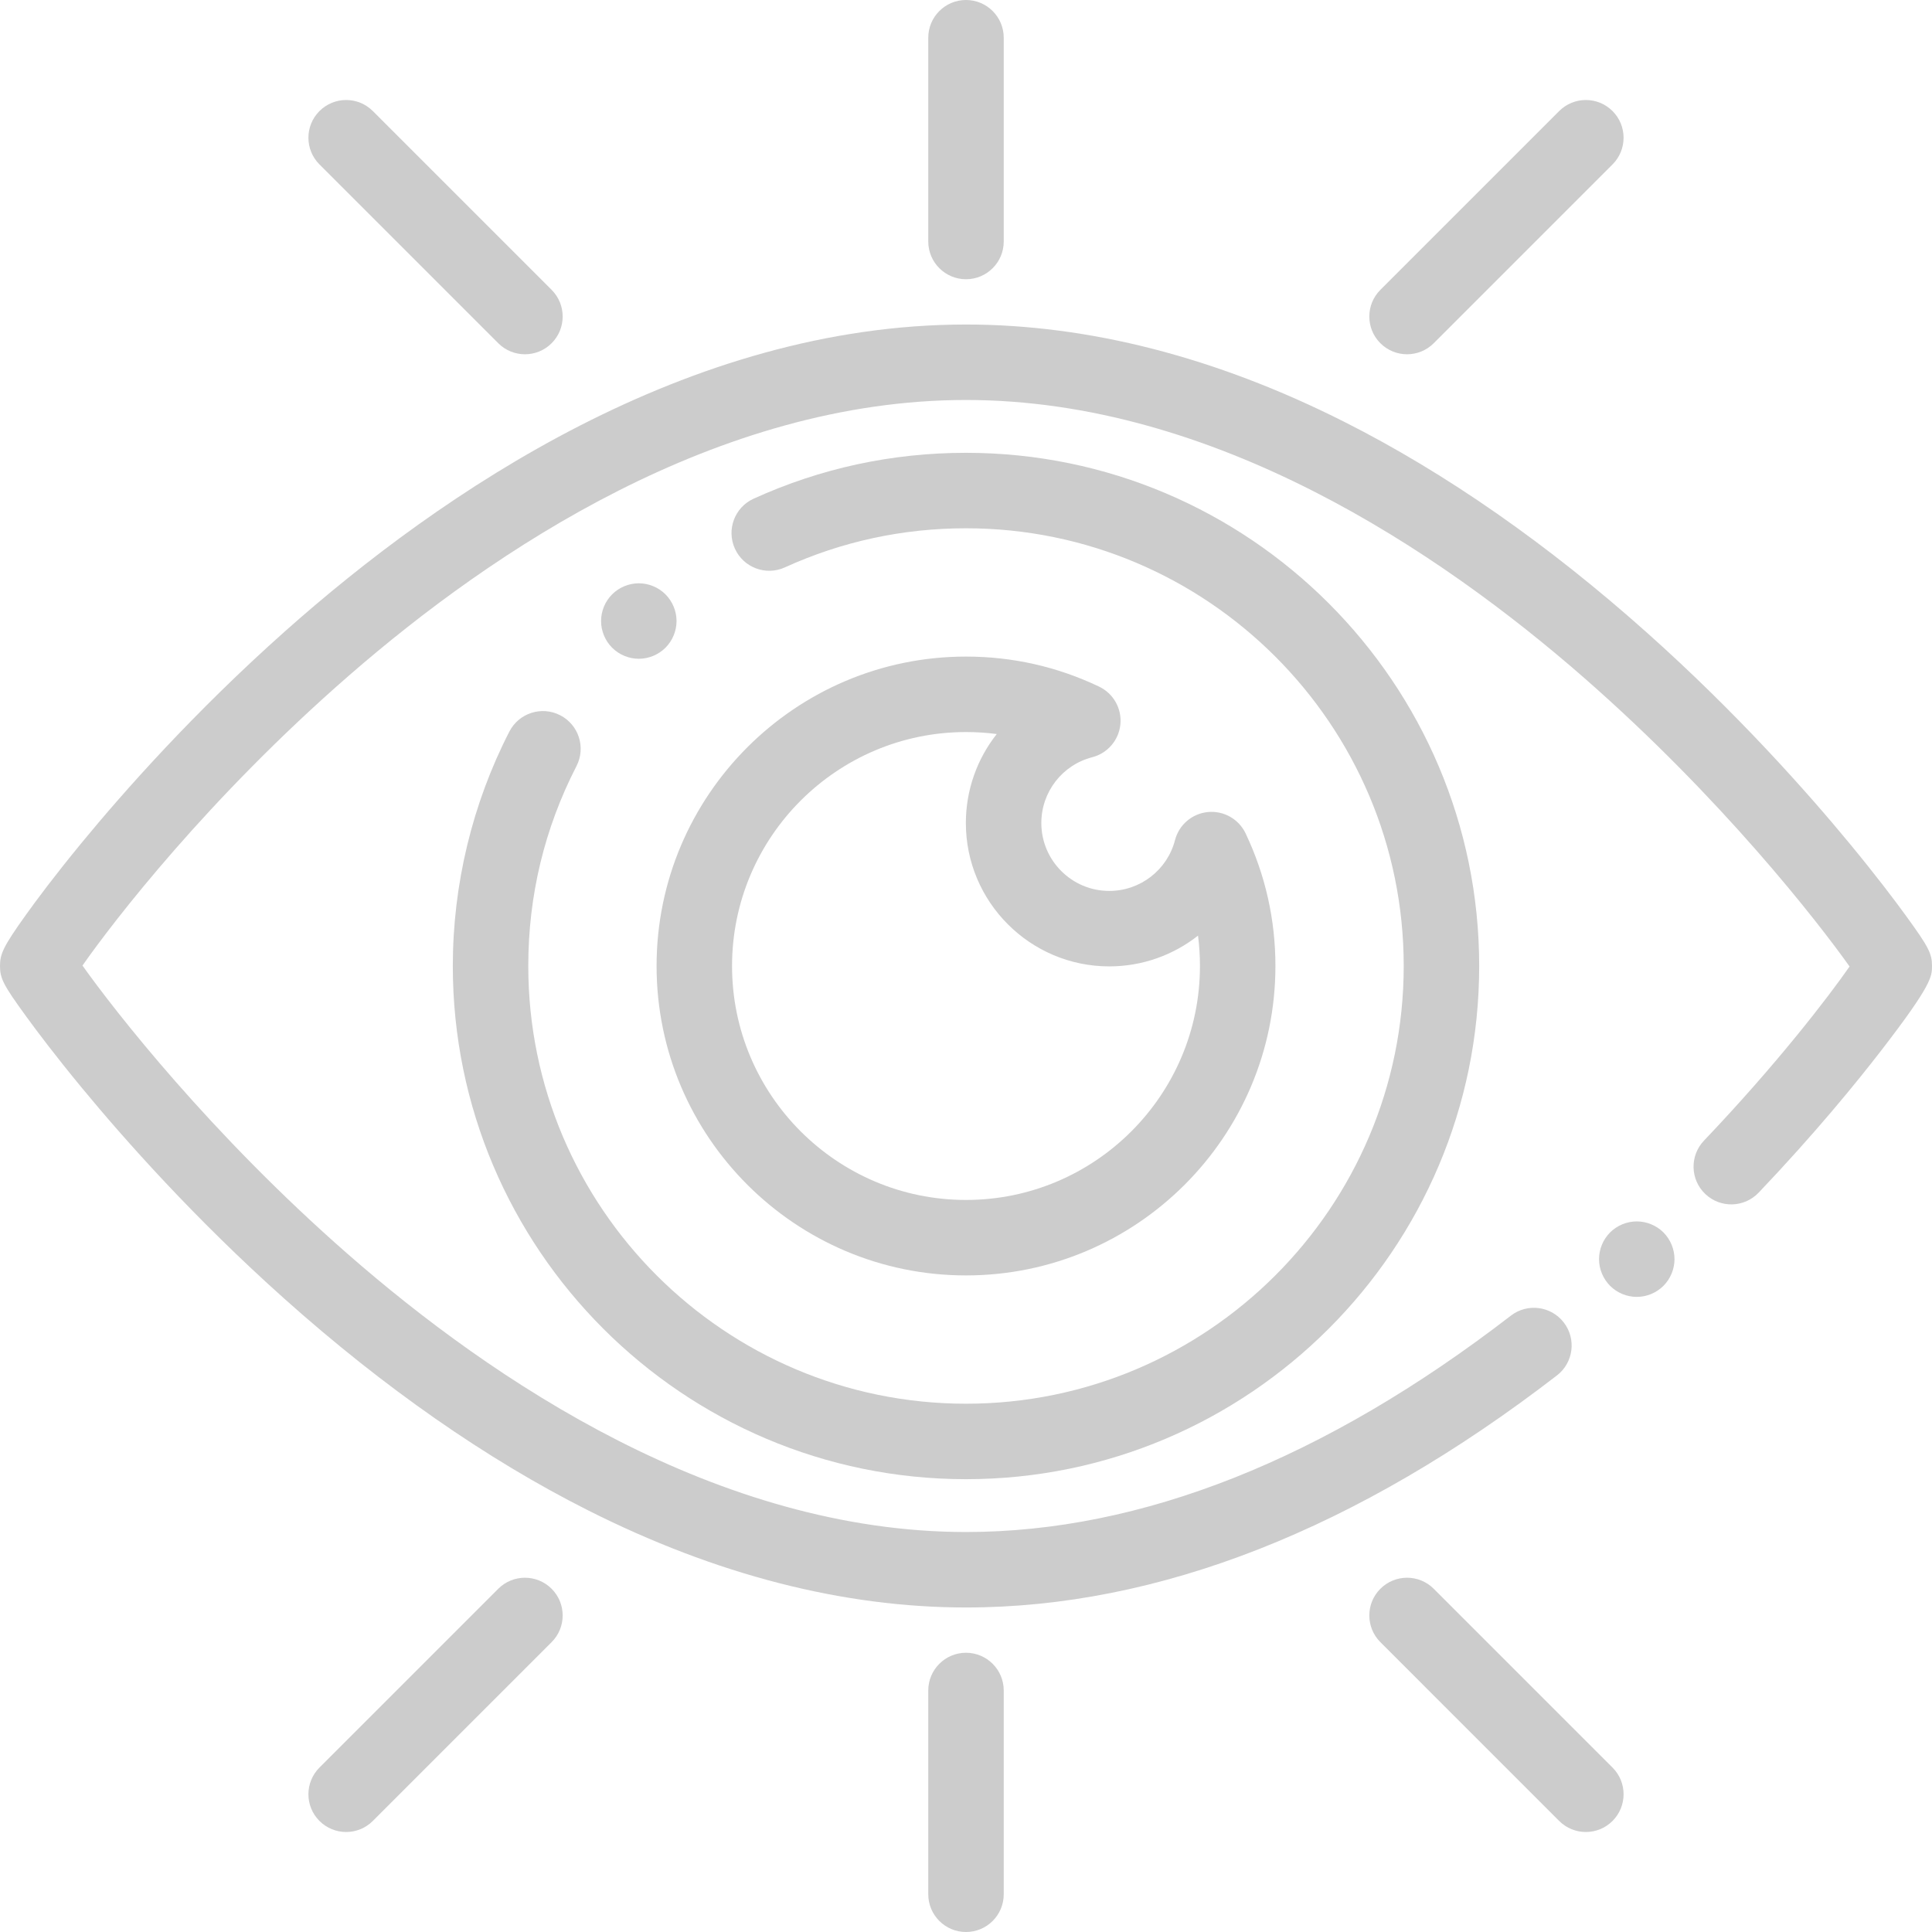 <?xml version="1.0"?>
<svg xmlns="http://www.w3.org/2000/svg" xmlns:xlink="http://www.w3.org/1999/xlink" xmlns:svgjs="http://svgjs.com/svgjs" version="1.1" width="512" height="512" x="0" y="0" viewBox="0 0 512 512" style="enable-background:new 0 0 512 512" xml:space="preserve" class=""><g>
<g xmlns="http://www.w3.org/2000/svg">
	<g>
		<path d="M256,120c-19.621,0-38.558,4.091-56.285,12.16c-5.027,2.288-7.247,8.218-4.959,13.244    c2.288,5.027,8.217,7.246,13.244,4.959C223.108,143.486,239.257,140,256,140c63.962,0,116,52.037,116,116s-52.038,116-116,116    s-116-52.037-116-116c0-18.676,4.299-36.502,12.778-52.984c2.527-4.911,0.593-10.941-4.318-13.467    c-4.91-2.528-10.941-0.593-13.467,4.318C125.185,212.935,120,234.42,120,256c0,74.99,61.009,136,136,136s136-61.01,136-136    S330.991,120,256,120z" fill="#cccccc" data-original="#000000" style=""/>
	</g>
</g>
<g xmlns="http://www.w3.org/2000/svg">
	<g>
		<path d="M505.091,242.676c-2.899-3.991-7.805-10.506-14.711-18.879c-11.402-13.824-29.988-34.762-53.777-56.003    c-26.429-23.598-53.463-42.44-80.352-56.003C322.322,94.678,288.592,86,256,86c-73.667,0-138.867,44.271-180.591,81.407    c-23.952,21.32-42.476,42.209-53.799,55.979c-7.034,8.554-11.9,15.086-14.744,19.06C0.808,250.912,0,252.837,0,256    c0,3.316,0.904,5.06,6.909,13.324c2.899,3.991,7.805,10.506,14.711,18.879c11.402,13.824,29.988,34.762,53.777,56.003    c26.429,23.598,53.463,42.44,80.352,56.003C189.678,417.322,223.408,426,256,426c50.996,0,103.687-20.691,156.608-61.5    c4.374-3.372,5.186-9.651,1.813-14.025c-3.371-4.374-9.651-5.186-14.025-1.813C351.055,386.709,302.473,406,256,406    c-65.793,0-125.393-40.046-163.806-73.64c-36.437-31.867-61.827-64.508-70.338-76.475c8.221-11.759,33.434-44.501,70.63-76.864    C130.773,145.709,190.22,106,256,106c65.793,0,125.393,40.046,163.806,73.641c36.453,31.88,61.85,64.537,70.35,76.491    c-5.644,8.092-19.125,25.714-38.587,46.148c-3.809,3.999-3.655,10.328,0.344,14.138c3.999,3.808,10.328,3.654,14.138-0.345    c14.847-15.588,25.861-29.091,32.486-37.673C512,260.959,512,258.771,512,256C512,252.684,511.096,250.94,505.091,242.676z" fill="#cccccc" data-original="#000000" style=""/>
	</g>
</g>
<g xmlns="http://www.w3.org/2000/svg">
	<g>
		<path d="M330.1,220.863c-1.804-3.798-5.791-6.064-9.98-5.665c-4.187,0.398-7.677,3.373-8.733,7.444    c-2.055,7.927-9.22,13.462-17.424,13.462c-9.925,0-18-8.075-18-18c0-8.22,5.548-15.389,13.492-17.433    c4.073-1.048,7.055-4.533,7.461-8.72c0.406-4.185-1.851-8.178-5.647-9.99C280.197,176.679,268.331,174,256,174    c-45.215,0-82,36.785-82,82c0,45.215,36.785,82,82,82c45.215,0,82-36.785,82-81.999C338,243.724,335.342,231.902,330.1,220.863z     M256,318c-34.187,0-62-27.813-62-62s27.813-62,62-62c2.75,0,5.468,0.176,8.15,0.526c-5.168,6.539-8.187,14.772-8.187,23.577    c0,20.953,17.047,38,38,38c8.776,0,16.991-3.004,23.524-8.15c0.342,2.649,0.513,5.333,0.513,8.047    C318,290.187,290.187,318,256,318z" fill="#cccccc" data-original="#000000" style=""/>
	</g>
</g>
<g xmlns="http://www.w3.org/2000/svg">
	<g>
		<path d="M256,0c-5.523,0-10,4.478-10,10v54c0,5.522,4.477,10,10,10s10-4.478,10-10V10C266,4.478,261.523,0,256,0z" fill="#cccccc" data-original="#000000" style=""/>
	</g>
</g>
<g xmlns="http://www.w3.org/2000/svg">
	<g>
		<path d="M427.337,29.43c-3.905-3.904-10.237-3.904-14.142,0l-47.382,47.383c-3.906,3.906-3.905,10.238,0,14.143    c1.953,1.952,4.512,2.929,7.071,2.929c2.559,0,5.119-0.977,7.071-2.929l47.382-47.383    C431.242,39.667,431.242,33.335,427.337,29.43z" fill="#cccccc" data-original="#000000" style=""/>
	</g>
</g>
<g xmlns="http://www.w3.org/2000/svg">
	<g>
		<path d="M146.186,76.813L98.804,29.43c-3.906-3.903-10.237-3.904-14.142,0c-3.905,3.906-3.905,10.238,0,14.143l47.383,47.383    c1.953,1.952,4.511,2.929,7.071,2.929c2.559,0,5.118-0.977,7.07-2.929C150.091,87.05,150.091,80.718,146.186,76.813z" fill="#cccccc" data-original="#000000" style=""/>
	</g>
</g>
<g xmlns="http://www.w3.org/2000/svg">
	<g>
		<path d="M256,438c-5.523,0-10,4.478-10,10v54c0,5.522,4.477,10,10,10s10-4.478,10-10v-54C266,442.478,261.523,438,256,438z" fill="#cccccc" data-original="#000000" style=""/>
	</g>
</g>
<g xmlns="http://www.w3.org/2000/svg">
	<g>
		<path d="M146.186,421.043c-3.905-3.904-10.237-3.904-14.142,0l-47.382,47.383c-3.905,3.906-3.905,10.238,0,14.143    c1.953,1.952,4.512,2.929,7.071,2.929c2.559,0,5.119-0.977,7.071-2.929l47.382-47.383    C150.092,431.28,150.091,424.948,146.186,421.043z" fill="#cccccc" data-original="#000000" style=""/>
	</g>
</g>
<g xmlns="http://www.w3.org/2000/svg">
	<g>
		<path d="M427.338,468.426l-47.382-47.383c-3.906-3.903-10.237-3.904-14.142,0c-3.905,3.906-3.905,10.238,0,14.143l47.382,47.383    c1.953,1.952,4.511,2.929,7.071,2.929c2.559,0,5.118-0.977,7.071-2.929C431.243,478.663,431.243,472.331,427.338,468.426z" fill="#cccccc" data-original="#000000" style=""/>
	</g>
</g>
<g xmlns="http://www.w3.org/2000/svg">
	<g>
		<path d="M176.36,157.51c-1.86-1.861-4.44-2.93-7.07-2.93s-5.21,1.07-7.07,2.93c-1.86,1.86-2.93,4.44-2.93,7.07    s1.07,5.21,2.93,7.069c1.86,1.861,4.44,2.931,7.07,2.931s5.21-1.07,7.07-2.931c1.86-1.859,2.93-4.439,2.93-7.069    S178.22,159.371,176.36,157.51z" fill="#cccccc" data-original="#000000" style=""/>
	</g>
</g>
<g xmlns="http://www.w3.org/2000/svg">
	<g>
		<path d="M440.83,326.609c-1.86-1.859-4.44-2.92-7.07-2.92s-5.21,1.061-7.07,2.92c-1.86,1.87-2.93,4.44-2.93,7.08    c0,2.63,1.07,5.2,2.93,7.07c1.86,1.861,4.44,2.93,7.07,2.93s5.21-1.069,7.07-2.93c1.86-1.87,2.93-4.44,2.93-7.07    C443.76,331.049,442.69,328.469,440.83,326.609z" fill="#cccccc" data-original="#000000" style=""/>
	</g>
</g>
<g xmlns="http://www.w3.org/2000/svg">
</g>
<g xmlns="http://www.w3.org/2000/svg">
</g>
<g xmlns="http://www.w3.org/2000/svg">
</g>
<g xmlns="http://www.w3.org/2000/svg">
</g>
<g xmlns="http://www.w3.org/2000/svg">
</g>
<g xmlns="http://www.w3.org/2000/svg">
</g>
<g xmlns="http://www.w3.org/2000/svg">
</g>
<g xmlns="http://www.w3.org/2000/svg">
</g>
<g xmlns="http://www.w3.org/2000/svg">
</g>
<g xmlns="http://www.w3.org/2000/svg">
</g>
<g xmlns="http://www.w3.org/2000/svg">
</g>
<g xmlns="http://www.w3.org/2000/svg">
</g>
<g xmlns="http://www.w3.org/2000/svg">
</g>
<g xmlns="http://www.w3.org/2000/svg">
</g>
<g xmlns="http://www.w3.org/2000/svg">
</g>
</g></svg>
